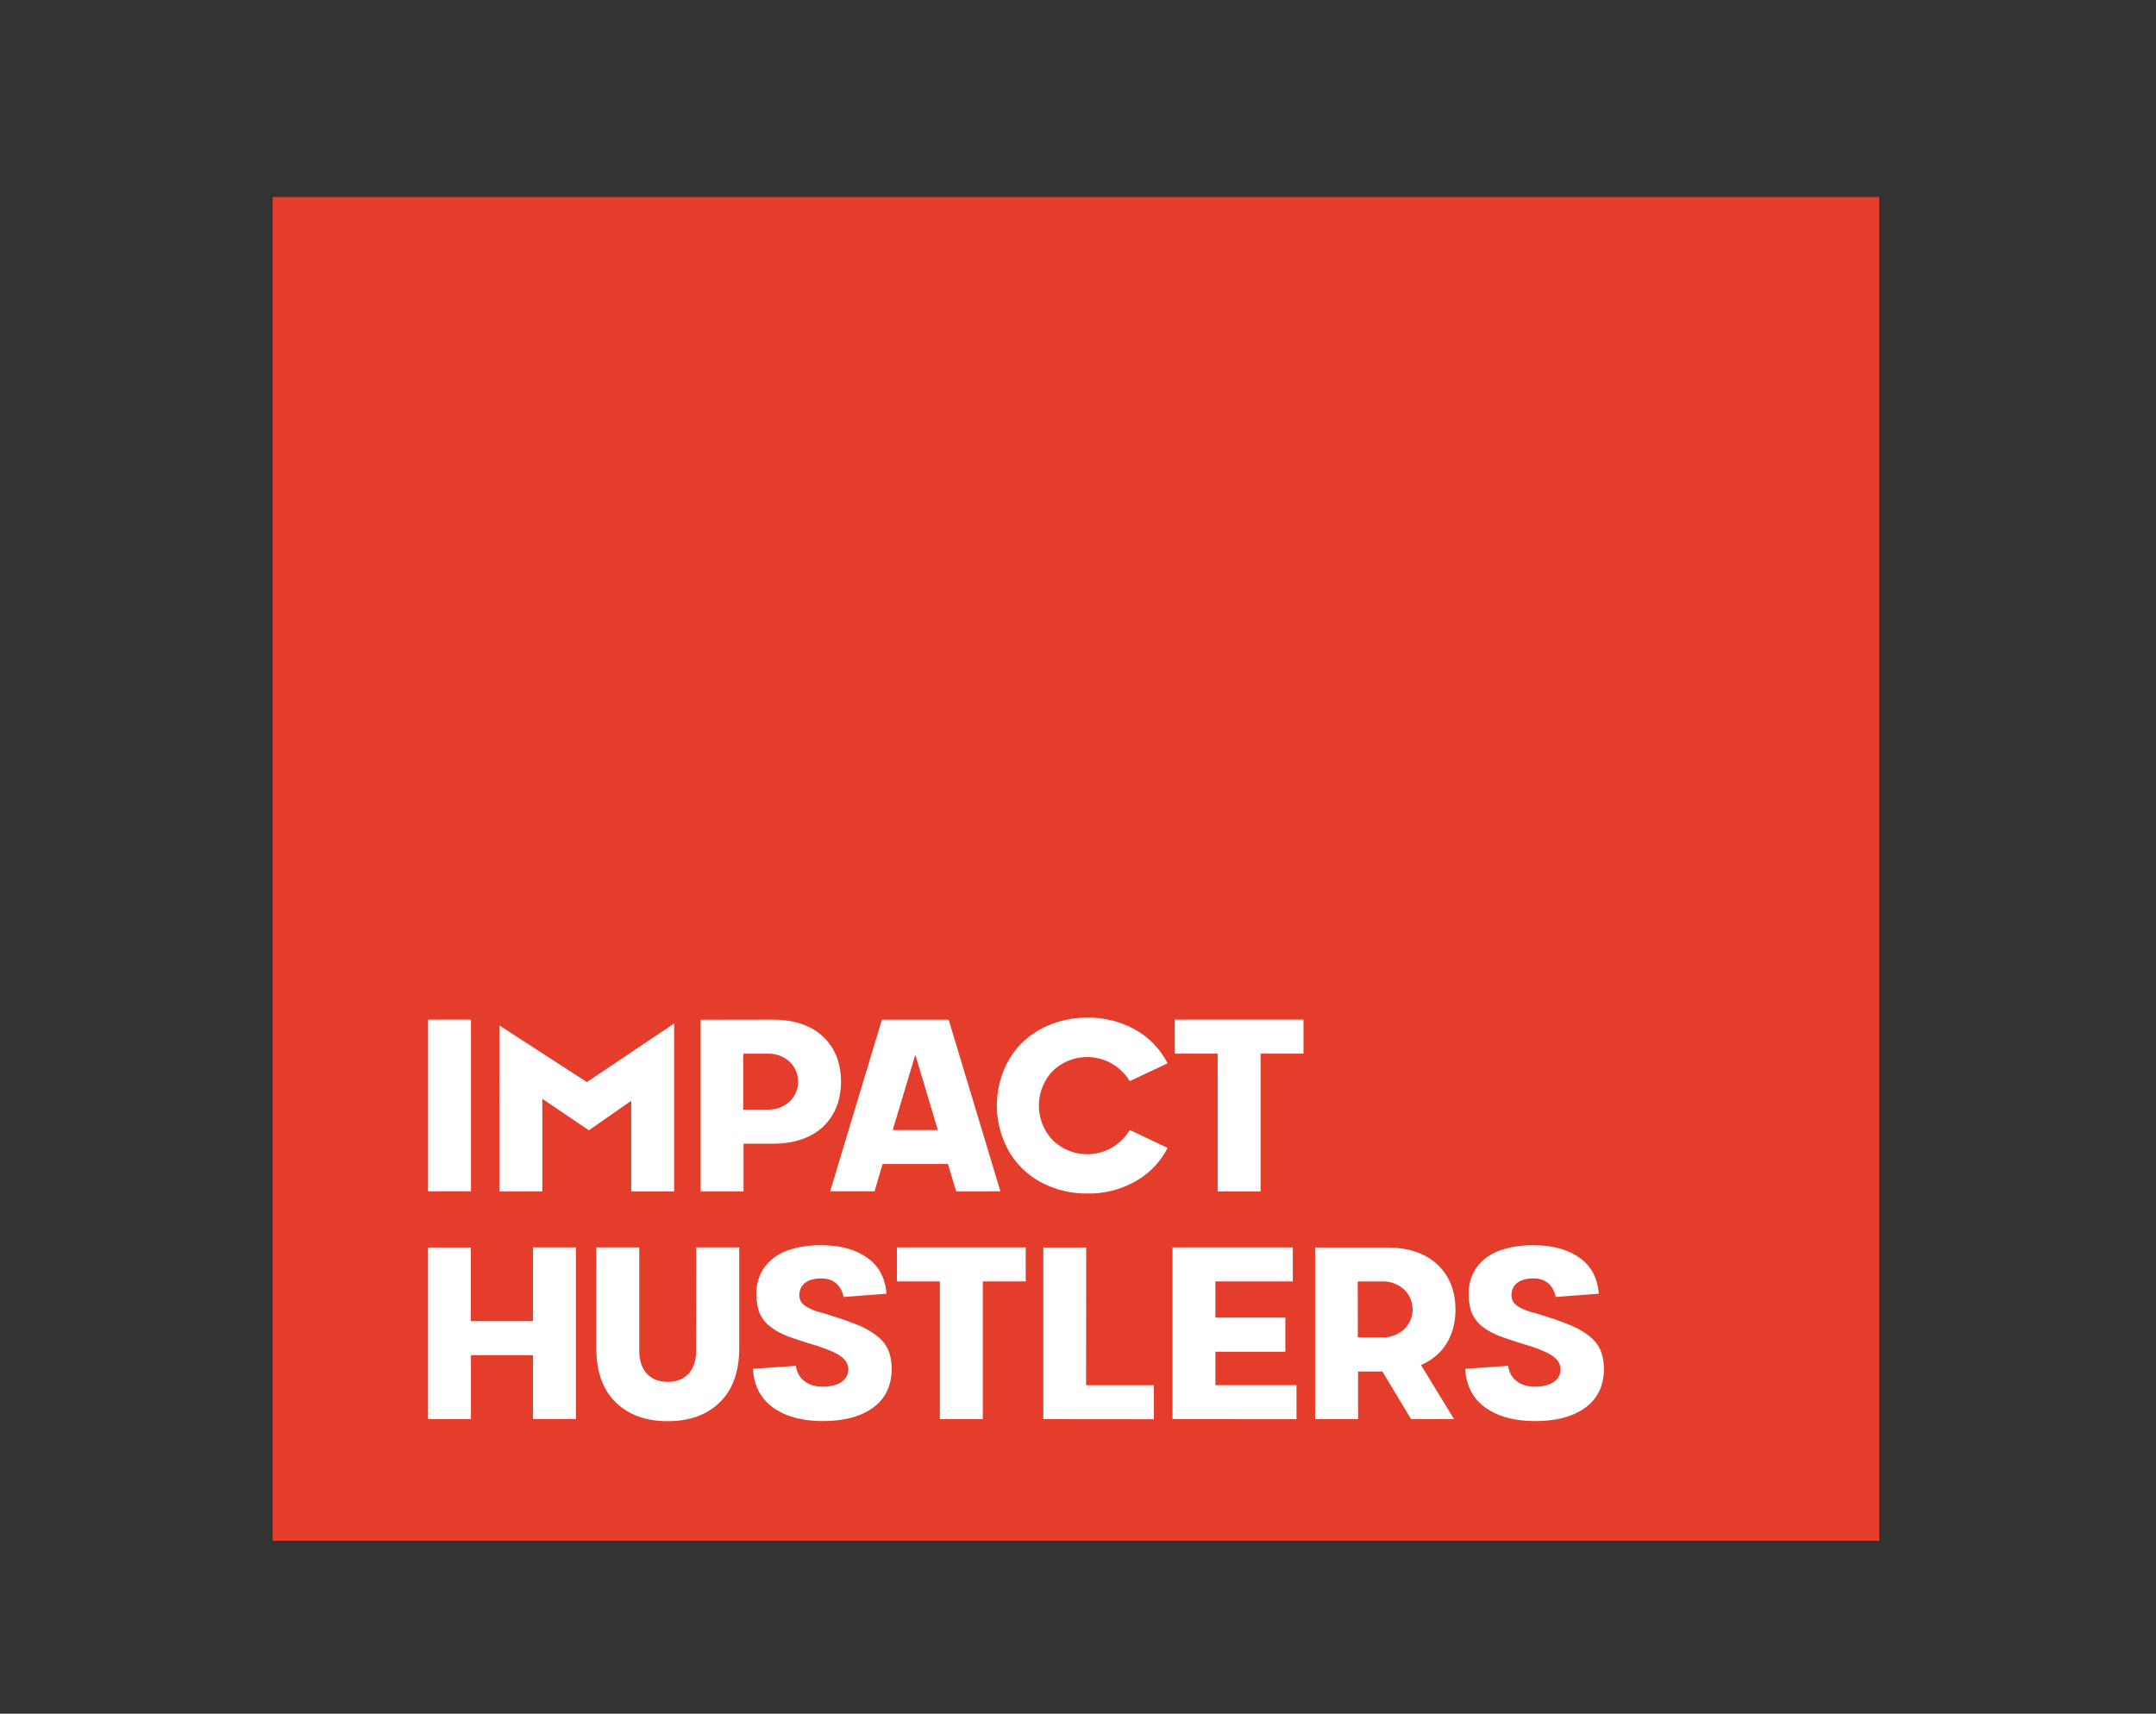 <svg xmlns="http://www.w3.org/2000/svg" id="Layer_1" data-name="Layer 1" viewBox="0 0 803.66 638.97"><rect x="0" y="0" width="803.66" height="638.97" fill="#333333" stroke="none"/><defs><style>.cls-1{fill:#e53d2c;}.cls-2{fill:#fff;}</style></defs><title>lArtboard 1</title><rect class="cls-1" x="101.62" y="73.46" width="598.88" height="501.03"></rect><path class="cls-2" d="M159.56,380.17h16v64h-16Z"></path><path class="cls-2" d="M251.29,381.61v62.6h-16V410.43l-15.79,11L202.16,409.7v34.51h-16V382.35l32.6,21.12Z"></path><path class="cls-2" d="M287.79,380.17q12.25,0,19,6.34c4.46,4.24,6.69,9.87,6.69,16.79s-2.23,12.55-6.69,16.79-10.86,6.34-19,6.34H277.17v17.78h-16v-64Zm-1.69,33.54a11.65,11.65,0,0,0,8.26-3,10.3,10.3,0,0,0,0-14.83,11.66,11.66,0,0,0-8.3-3h-9v20.86Z"></path><path class="cls-2" d="M356.42,444.21,353.34,434H329l-3,10.18H309.45l19.29-64h24.87l19.29,64Zm-23.66-22.87h16.83l-8.4-28.08Z"></path><path class="cls-2" d="M421.11,421.3,435.22,428a29.56,29.56,0,0,1-12,12.46A35,35,0,0,1,405.4,445a36.15,36.15,0,0,1-17.2-4.11,30.52,30.52,0,0,1-12.14-11.66,34.69,34.69,0,0,1,0-34.07,30.67,30.67,0,0,1,12.14-11.61,36.15,36.15,0,0,1,17.2-4.11,35.47,35.47,0,0,1,17.81,4.51,30,30,0,0,1,12,12.51l-14.11,6.65a18.47,18.47,0,0,0-28.58-3.89,18.68,18.68,0,0,0,0,26,18.39,18.39,0,0,0,28.58-3.88Z"></path><path class="cls-2" d="M485.89,380.17v12.68h-16v51.36h-16V392.85h-16V380.17Z"></path><path class="cls-2" d="M198.68,465.09h16v64h-16V505.28H175.55v23.85h-16v-64H175.5V492.6h23.18Z"></path><path class="cls-2" d="M259.56,465.09h16v37.47q0,13.2-7.19,20.23c-4.78,4.73-11.3,7.1-19.47,7.1s-14.69-2.37-19.47-7.1-7.15-11.43-7.15-20.23V465.09h16v38.5c0,7.36,4,11.65,10.63,11.65s10.58-4.33,10.58-11.65Z"></path><path class="cls-2" d="M314.43,483.58c-.85-4.42-3.84-6.92-8.26-6.92-5.22,0-8.22,2.32-8.22,6.39.14,2.36,1.39,3.66,3.89,4.82a23.21,23.21,0,0,0,5,1.74c2.59.76,4.78,1.47,6.52,2.05s3.62,1.3,5.58,2.06a29.46,29.46,0,0,1,8.49,4.82c3.48,2.95,4.82,6.43,4.95,11.66,0,6.38-2.32,11.29-6.92,14.64s-10.81,5-18.71,5c-7.68,0-13.84-1.65-18.53-5s-7.19-8.18-7.55-14.47l16-1.12c.71,5,4.55,7.77,10,7.77,5.67,0,9.51-2.28,9.55-6.52-.13-2.94-2.14-4.82-5.76-6.47a55.79,55.79,0,0,0-7.54-2.73c-1.75-.53-3.22-1-4.34-1.38s-2.45-.8-3.84-1.3a25,25,0,0,1-3.39-1.42,20.64,20.64,0,0,1-5.22-3.4,13,13,0,0,1-3.18-4.69,22.16,22.16,0,0,1-1-6.78c0-7.91,4.69-13.62,11.83-16.17a37.33,37.33,0,0,1,12.37-1.87c6.92,0,12.55,1.51,17,4.59s6.83,7.6,7.28,13.49Z"></path><path class="cls-2" d="M382.34,465.09v12.69h-16v51.35h-16V477.78h-16V465.09Z"></path><path class="cls-2" d="M388.89,529.13v-64h16l-.05,51.36h25.28v12.68Z"></path><path class="cls-2" d="M437.07,465.09H481.9v12.69H453.05v13.48h26.08V504H453.05v12.46h30.23v12.68H437.07Z"></path><path class="cls-2" d="M529.67,508.94,542,529.13H526l-10.72-17.77h-9.06v17.77h-16v-64h26.61c8.17,0,14.52,2.15,19,6.39s6.69,9.87,6.69,16.79C542.53,497.92,538,505.37,529.67,508.94Zm-23.53-10.31h9a11.61,11.61,0,0,0,8.26-3,10.3,10.3,0,0,0,0-14.83,11.65,11.65,0,0,0-8.3-3h-9Z"></path><path class="cls-2" d="M579.88,483.58c-.85-4.42-3.84-6.92-8.26-6.92-5.23,0-8.22,2.32-8.22,6.39.14,2.36,1.39,3.66,3.89,4.82a23.21,23.21,0,0,0,5,1.74c2.59.76,4.78,1.47,6.52,2.05s3.61,1.3,5.58,2.06a29.53,29.53,0,0,1,8.48,4.82c3.49,2.95,4.83,6.43,5,11.66,0,6.38-2.32,11.29-6.92,14.64s-10.81,5-18.71,5c-7.68,0-13.84-1.65-18.53-5s-7.19-8.18-7.55-14.47l16-1.12c.71,5,4.55,7.77,10,7.77,5.67,0,9.52-2.28,9.56-6.52-.13-2.94-2.14-4.82-5.76-6.47a56.46,56.46,0,0,0-7.55-2.73c-1.74-.53-3.21-1-4.33-1.38s-2.46-.8-3.84-1.3a25,25,0,0,1-3.39-1.42,20.7,20.7,0,0,1-5.23-3.4,13,13,0,0,1-3.17-4.69,22.14,22.14,0,0,1-1-6.78c0-7.91,4.69-13.62,11.84-16.17a37.33,37.33,0,0,1,12.37-1.87c6.92,0,12.55,1.51,17,4.59s6.83,7.6,7.28,13.49Z"></path></svg>